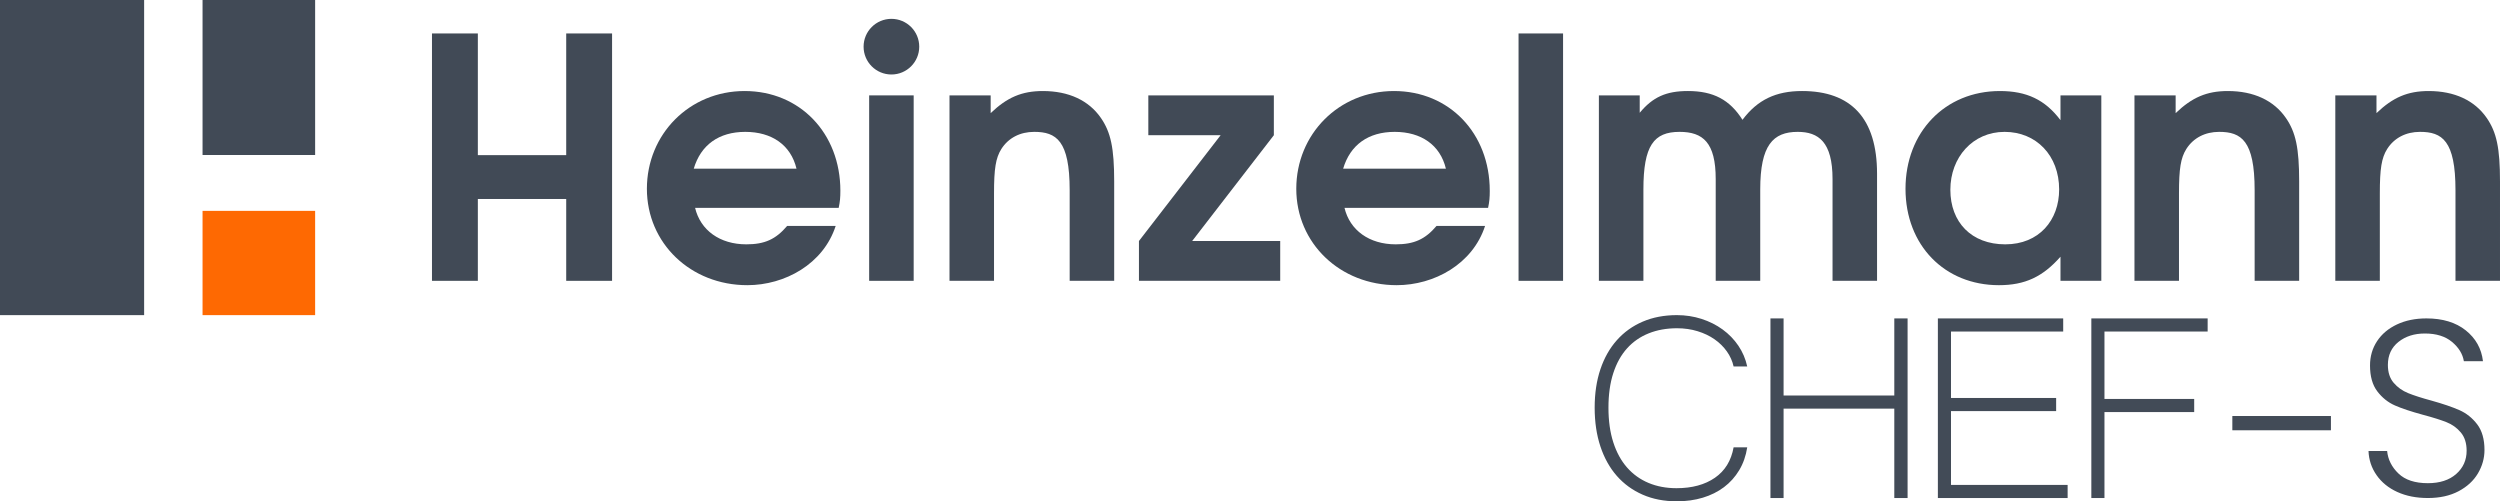 <svg xmlns="http://www.w3.org/2000/svg" id="uuid-e66dffd1-2b78-4328-a7eb-8d48a2850d50" data-name="Lager_2" width="5579.18" height="1118.76" viewBox="0 0 5579.18 1118.76"><g id="uuid-22ca30a8-8949-4e39-bf1d-4834d34d6059" data-name="b"><g id="uuid-6aa8199f-a81e-4706-9d23-e4c1398b88b8" data-name="c"><polygon points="1365.95 626.72 1365.95 74.66 1263.6 74.66 1263.6 346.22 1066.39 346.22 1066.39 74.66 964.04 74.66 964.04 626.72 1066.39 626.72 1066.39 444.07 1263.6 444.07 1263.6 626.72 1365.95 626.72 1365.95 626.72" fill="#414a56"></polygon><path d="M1875.43,425.77c0-128.49-90.39-222.62-213.65-222.62s-218.13,96.37-218.13,218.13,97.86,215.14,224.11,215.14c83.67,0,169.58-47.06,197.21-132.22h-108.32c-25.39,29.87-50.04,41.08-91.13,41.08-59.02,0-102.34-31.38-114.3-81.42h320.47c2.99-14.2,3.74-23.16,3.74-38.1h0v.01ZM1777.56,376.47h-229.34c15.69-53.05,56.03-82.18,115.04-82.18s101.6,29.14,114.29,82.18h.01Z" fill="#414a56"></path><polygon points="2039.02 626.72 2039.02 212.86 1939.67 212.86 1939.67 626.72 2039.02 626.72 2039.02 626.72" fill="#414a56"></polygon><path d="M2486.49,626.72v-221.87c0-73.95-7.46-109.81-29.87-141.93-26.9-38.85-71.72-59.76-129.24-59.76-47.06,0-79.93,14.19-116.54,49.3v-39.6h-91.88v413.86h99.36v-194.97c0-55.28,3.73-79.19,16.43-99.36,15.69-24.65,41.84-38.1,73.21-38.1,49.3,0,79.18,19.43,79.18,129.98v202.45h99.36-.01Z" fill="#414a56"></path><polygon points="2857.01 626.72 2857.01 537.83 2660.54 537.83 2842.82 301.76 2842.82 212.86 2562.68 212.86 2562.68 301.76 2724.04 301.76 2541.76 537.83 2541.76 626.72 2857.01 626.72 2857.01 626.72" fill="#414a56"></polygon><path d="M3324.65,425.77c0-128.49-90.39-222.62-213.65-222.62s-218.13,96.37-218.13,218.13,97.86,215.14,224.11,215.14c83.67,0,169.58-47.06,197.22-132.22h-108.32c-25.39,29.87-50.04,41.08-91.13,41.08-59.01,0-102.34-31.38-114.29-81.42h320.47c2.99-14.2,3.74-23.16,3.74-38.1h0l-.02.01ZM3226.79,376.47h-229.34c15.69-53.05,56.03-82.18,115.04-82.18s101.6,29.14,114.3,82.18h0Z" fill="#414a56"></path><polygon points="3488.25 626.72 3488.25 74.66 3388.9 74.66 3388.9 626.72 3488.25 626.72 3488.25 626.72" fill="#414a56"></polygon><path d="M4188.96,626.72v-239.05c0-124.01-58.27-184.52-167.33-184.52-58.27,0-99.36,19.42-132.97,64.24-28.38-44.82-64.99-64.24-121.77-64.24-48.55,0-78.43,13.45-107.57,48.56v-38.85h-91.13v413.86h99.36v-203.94c0-97.85,23.15-128.49,80.68-128.49,52.28,0,80.68,23.91,80.68,105.33v227.09h99.36v-203.94c0-98.61,28.38-128.49,83.66-128.49,46.32,0,77.7,22.41,77.7,105.33v227.09h99.35l-.02.02Z" fill="#414a56"></path><path d="M4689.46,626.72V212.86h-91.13v55.29c-34.36-45.57-75.46-64.99-135.21-64.99-122.51,0-210.66,91.89-210.66,218.13s87.4,215.14,208.42,215.14c58.27,0,97.85-18.68,137.45-63.5v53.78h91.13v.01ZM4595.34,422.78c0,68.72-44.82,122.51-120.27,122.51s-122.52-49.3-122.52-121.76,50.05-129.24,121.02-129.24,121.77,53.05,121.77,128.49h0Z" fill="#414a56"></path><path d="M5130.96,626.72v-221.87c0-73.95-7.46-109.81-29.87-141.93-26.9-38.85-71.72-59.76-129.24-59.76-47.06,0-79.93,14.19-116.54,49.3v-39.6h-91.89v413.86h99.36v-194.97c0-55.28,3.73-79.19,16.43-99.36,15.69-24.65,41.84-38.1,73.21-38.1,49.3,0,79.18,19.43,79.18,129.98v202.45h99.36Z" fill="#414a56"></path><path d="M5579.17,626.72v-221.87c0-73.95-7.46-109.81-29.87-141.93-26.9-38.85-71.72-59.76-129.24-59.76-47.06,0-79.93,14.19-116.54,49.3v-39.6h-91.88v413.86h99.36v-194.97c0-55.28,3.73-79.19,16.43-99.36,15.69-24.65,41.84-38.1,73.21-38.1,49.3,0,79.18,19.43,79.18,129.98v202.45h99.36-.01Z" fill="#414a56"></path><path d="M1989.35,166.25c34.29,0,62.09-27.8,62.09-62.09s-27.8-62.1-62.09-62.1-62.1,27.81-62.1,62.1,27.81,62.09,62.1,62.09h0Z" fill="#414a56" fill-rule="evenodd"></path><polygon points="452.03 703.27 703.27 703.27 703.27 470.59 452.03 470.59 452.03 703.27 452.03 703.27" fill="#fe6902" fill-rule="evenodd"></polygon><polygon points="321.65 0 0 0 0 703.27 321.65 703.27 321.65 0 321.65 0" fill="#414a56" fill-rule="evenodd"></polygon><polygon points="703.27 0 452.03 0 452.03 345.93 703.27 345.93 703.27 0 703.27 0" fill="#414a56" fill-rule="evenodd"></polygon><path d="M3868.84,817.85c-2.67-11.97-7.67-23.13-14.99-33.52-7.32-10.35-16.47-19.39-27.45-27.07-10.98-7.7-23.62-13.73-37.9-18.11-14.26-4.4-29.59-6.6-45.95-6.6-23.18,0-44.24,3.77-63.15,11.34s-35.01,18.74-48.31,33.5c-13.31,14.76-23.55,33.19-30.73,55.27-7.21,22.1-10.81,47.78-10.81,77.07s3.6,55.08,10.81,77.43c7.19,22.33,17.43,41.05,30.73,56.19,13.31,15.14,29.29,26.6,47.97,34.41,18.65,7.8,39.47,11.71,62.4,11.71,34.64,0,63.2-7.74,85.67-23.24,22.46-15.5,36.36-38.13,41.72-67.91h30.39c-2.93,19.05-8.9,36.05-17.92,51.08-9.04,15.01-20.4,27.63-34.05,37.88-13.67,10.24-29.4,18.06-47.23,23.43-17.83,5.36-37.1,8.05-57.83,8.05-28.33,0-53.77-4.94-76.34-14.83-22.57-9.88-41.79-23.85-57.66-41.91-15.86-18.06-28.07-39.96-36.61-65.7-8.54-25.76-12.81-54.6-12.81-86.58s4.27-60.27,12.81-85.67c8.54-25.38,20.82-47.06,36.8-64.98,15.98-17.94,35.27-31.73,57.85-41.38,22.55-9.63,47.89-14.45,75.96-14.45,19.26,0,37.64,2.8,55.08,8.43,17.44,5.61,33.12,13.48,47.04,23.6,13.92,10.13,25.63,22.21,35.16,36.23,9.5,14.05,16.09,29.48,19.75,46.33h-30.4Z" fill="#424b57"></path><path d="M4257.11,1111.44h-29.65v-199.51h-247.1v199.51h-29.29v-400.85h29.29v172.05h247.1v-172.05h29.65v400.85Z" fill="#424b57"></path><path d="M4614.26,1111.44h-289.56v-400.85h279.68v29.29h-250.4v148.26h234.65v29.29h-234.65v164.73h260.28v29.29-.01Z" fill="#424b57"></path><path d="M4926.74,739.87h-230.26v150.45h200.24v29.29h-200.24v191.83h-29.29v-400.85h259.55v29.29-.01Z" fill="#424b57"></path><path d="M5201.88,960.24h-220.02v-31.84h220.02v31.84Z" fill="#424b57"></path></g><path d="M5350.026,1097.966c-19.649-8.983-35.088-21.518-46.317-37.615-11.228-16.088-17.22-34.053-17.965-53.896h41.545c1.869,19.088,10.29,35.843,25.264,50.247,14.965,14.413,36.86,21.614,65.686,21.614,26.571,0,47.624-6.825,63.159-20.492,15.527-13.658,23.299-30.965,23.299-51.931,0-16.842-4.307-30.404-12.912-40.703-8.614-10.29-19.281-17.965-32.001-23.018-12.728-5.053-30.316-10.57-52.773-16.562-26.202-7.105-46.975-14.035-62.317-20.772-15.351-6.737-28.448-17.211-39.299-31.439-10.86-14.22-16.281-33.492-16.281-57.826,0-20.211,5.237-38.264,15.72-54.176,10.474-15.904,25.264-28.351,44.352-37.334s40.983-13.474,65.686-13.474c36.299,0,65.589,8.895,87.861,26.667,22.264,17.781,35.088,40.703,38.457,68.773h-42.667c-2.623-16.088-11.421-30.404-26.387-42.948-14.974-12.535-35.185-18.807-60.633-18.807-23.579,0-43.229,6.272-58.949,18.807-15.72,12.544-23.579,29.667-23.579,51.369,0,16.474,4.298,29.755,12.912,39.86,8.605,10.105,19.369,17.781,32.281,23.018,12.912,5.246,30.404,10.86,52.492,16.842,25.448,7.114,46.036,14.132,61.756,21.053,15.72,6.93,29.001,17.5,39.86,31.72,10.851,14.228,16.281,33.316,16.281,57.264,0,18.343-4.869,35.746-14.597,52.212-9.737,16.474-24.141,29.755-43.229,39.86-19.088,10.105-41.922,15.158-68.493,15.158-25.825,0-48.562-4.491-68.212-13.474Z" fill="#424b57"></path></g></svg>